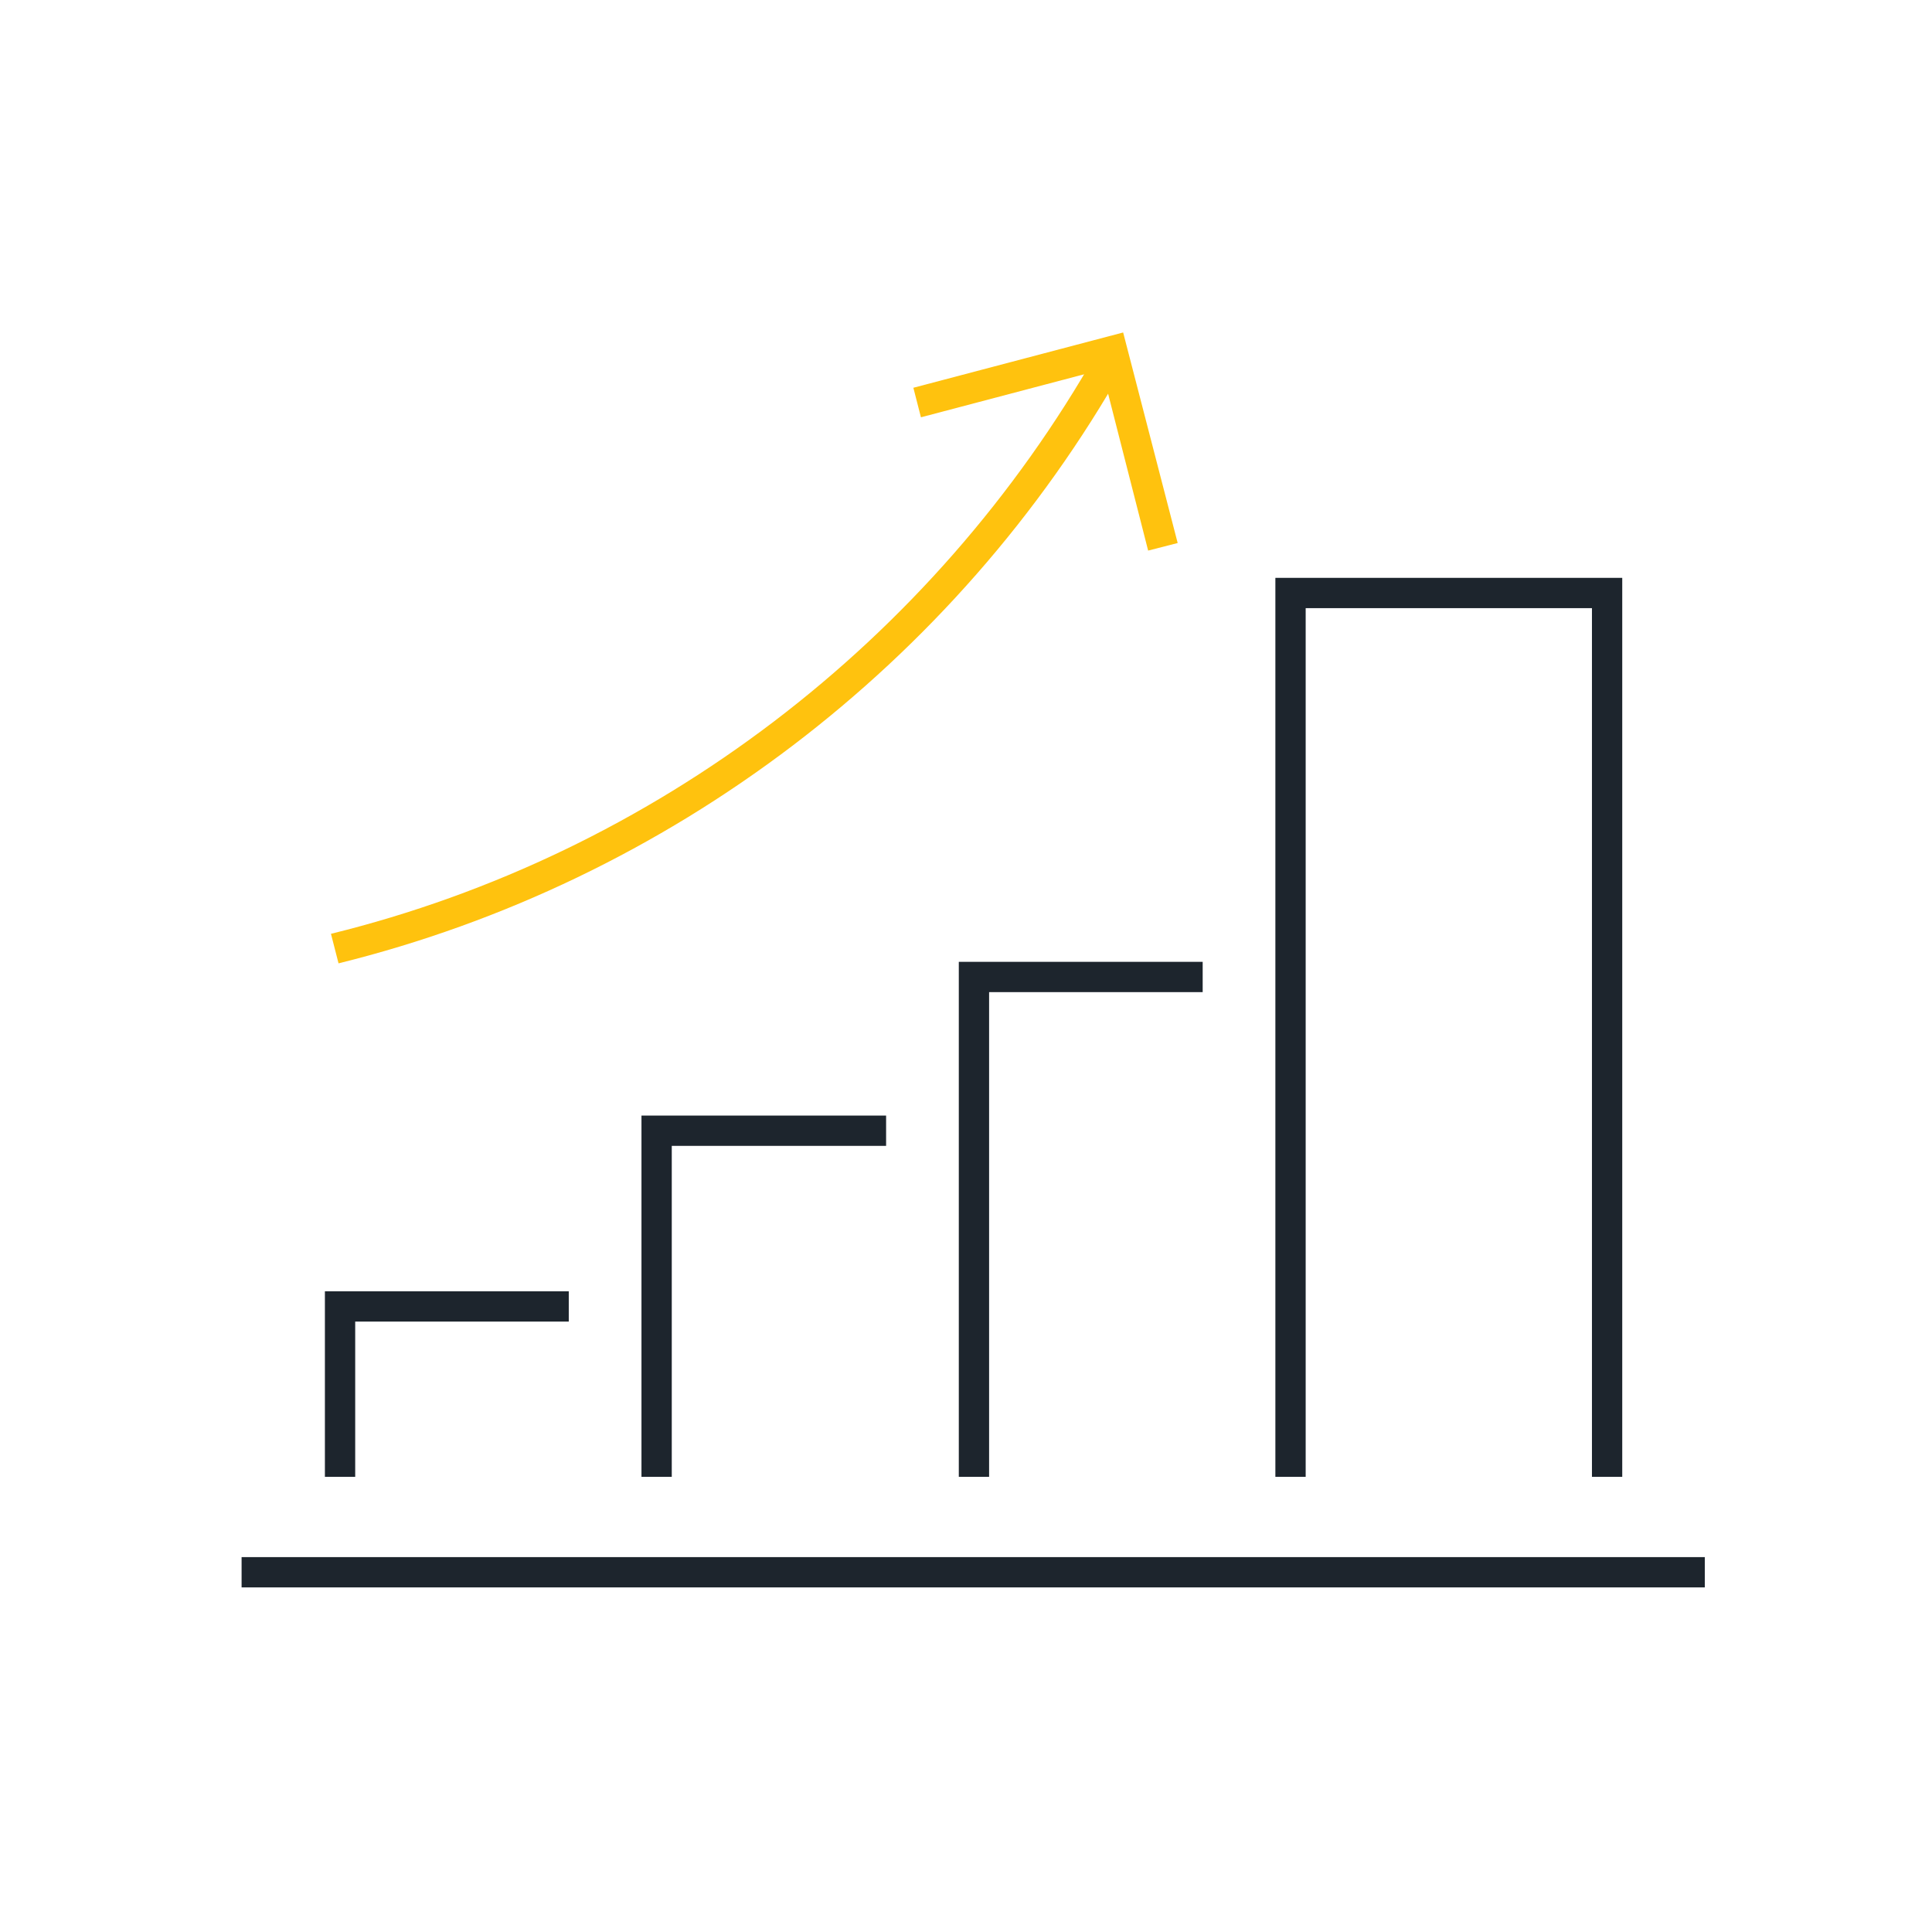 <?xml version="1.0" encoding="utf-8"?>
<!-- Generator: Adobe Illustrator 26.3.1, SVG Export Plug-In . SVG Version: 6.00 Build 0)  -->
<svg version="1.1" id="Layer_1" xmlns="http://www.w3.org/2000/svg" xmlns:xlink="http://www.w3.org/1999/xlink" x="0px" y="0px"
	 viewBox="0 0 255.1 255.1" style="enable-background:new 0 0 255.1 255.1;" xml:space="preserve">
<style type="text/css">
	.st0{fill:#FFC20E;}
	.st1{fill:#1D252D;}
</style>
<path class="st0" d="M44.7,127.2l-1-3.9c42.7-10.5,79.5-38.6,101.2-76.9l3.5,2C126.2,87.7,88.4,116.4,44.7,127.2z"/>
<g>
	<polygon class="st0" points="151.6,72.7 145.5,48.8 121.6,55.1 120.6,51.2 148.3,43.9 155.5,71.7 	"/>
</g>
<g>
	<g>
		<g>
			<polygon class="st1" points="46.9,195 42.9,195 42.9,170.5 75.1,170.5 75.1,174.5 46.9,174.5 			"/>
			<polygon class="st1" points="88.7,195 84.7,195 84.7,147.3 117,147.3 117,151.3 88.7,151.3 			"/>
			<polygon class="st1" points="130.6,195 126.6,195 126.6,127 158.8,127 158.8,131 130.6,131 			"/>
			<polygon class="st1" points="214.2,195 210.2,195 210.2,80.3 172.4,80.3 172.4,195 168.4,195 168.4,76.3 214.2,76.3 			"/>
		</g>
		<rect x="31.9" y="205.6" class="st1" width="193.2" height="4"/>
	</g>
</g>
</svg>
